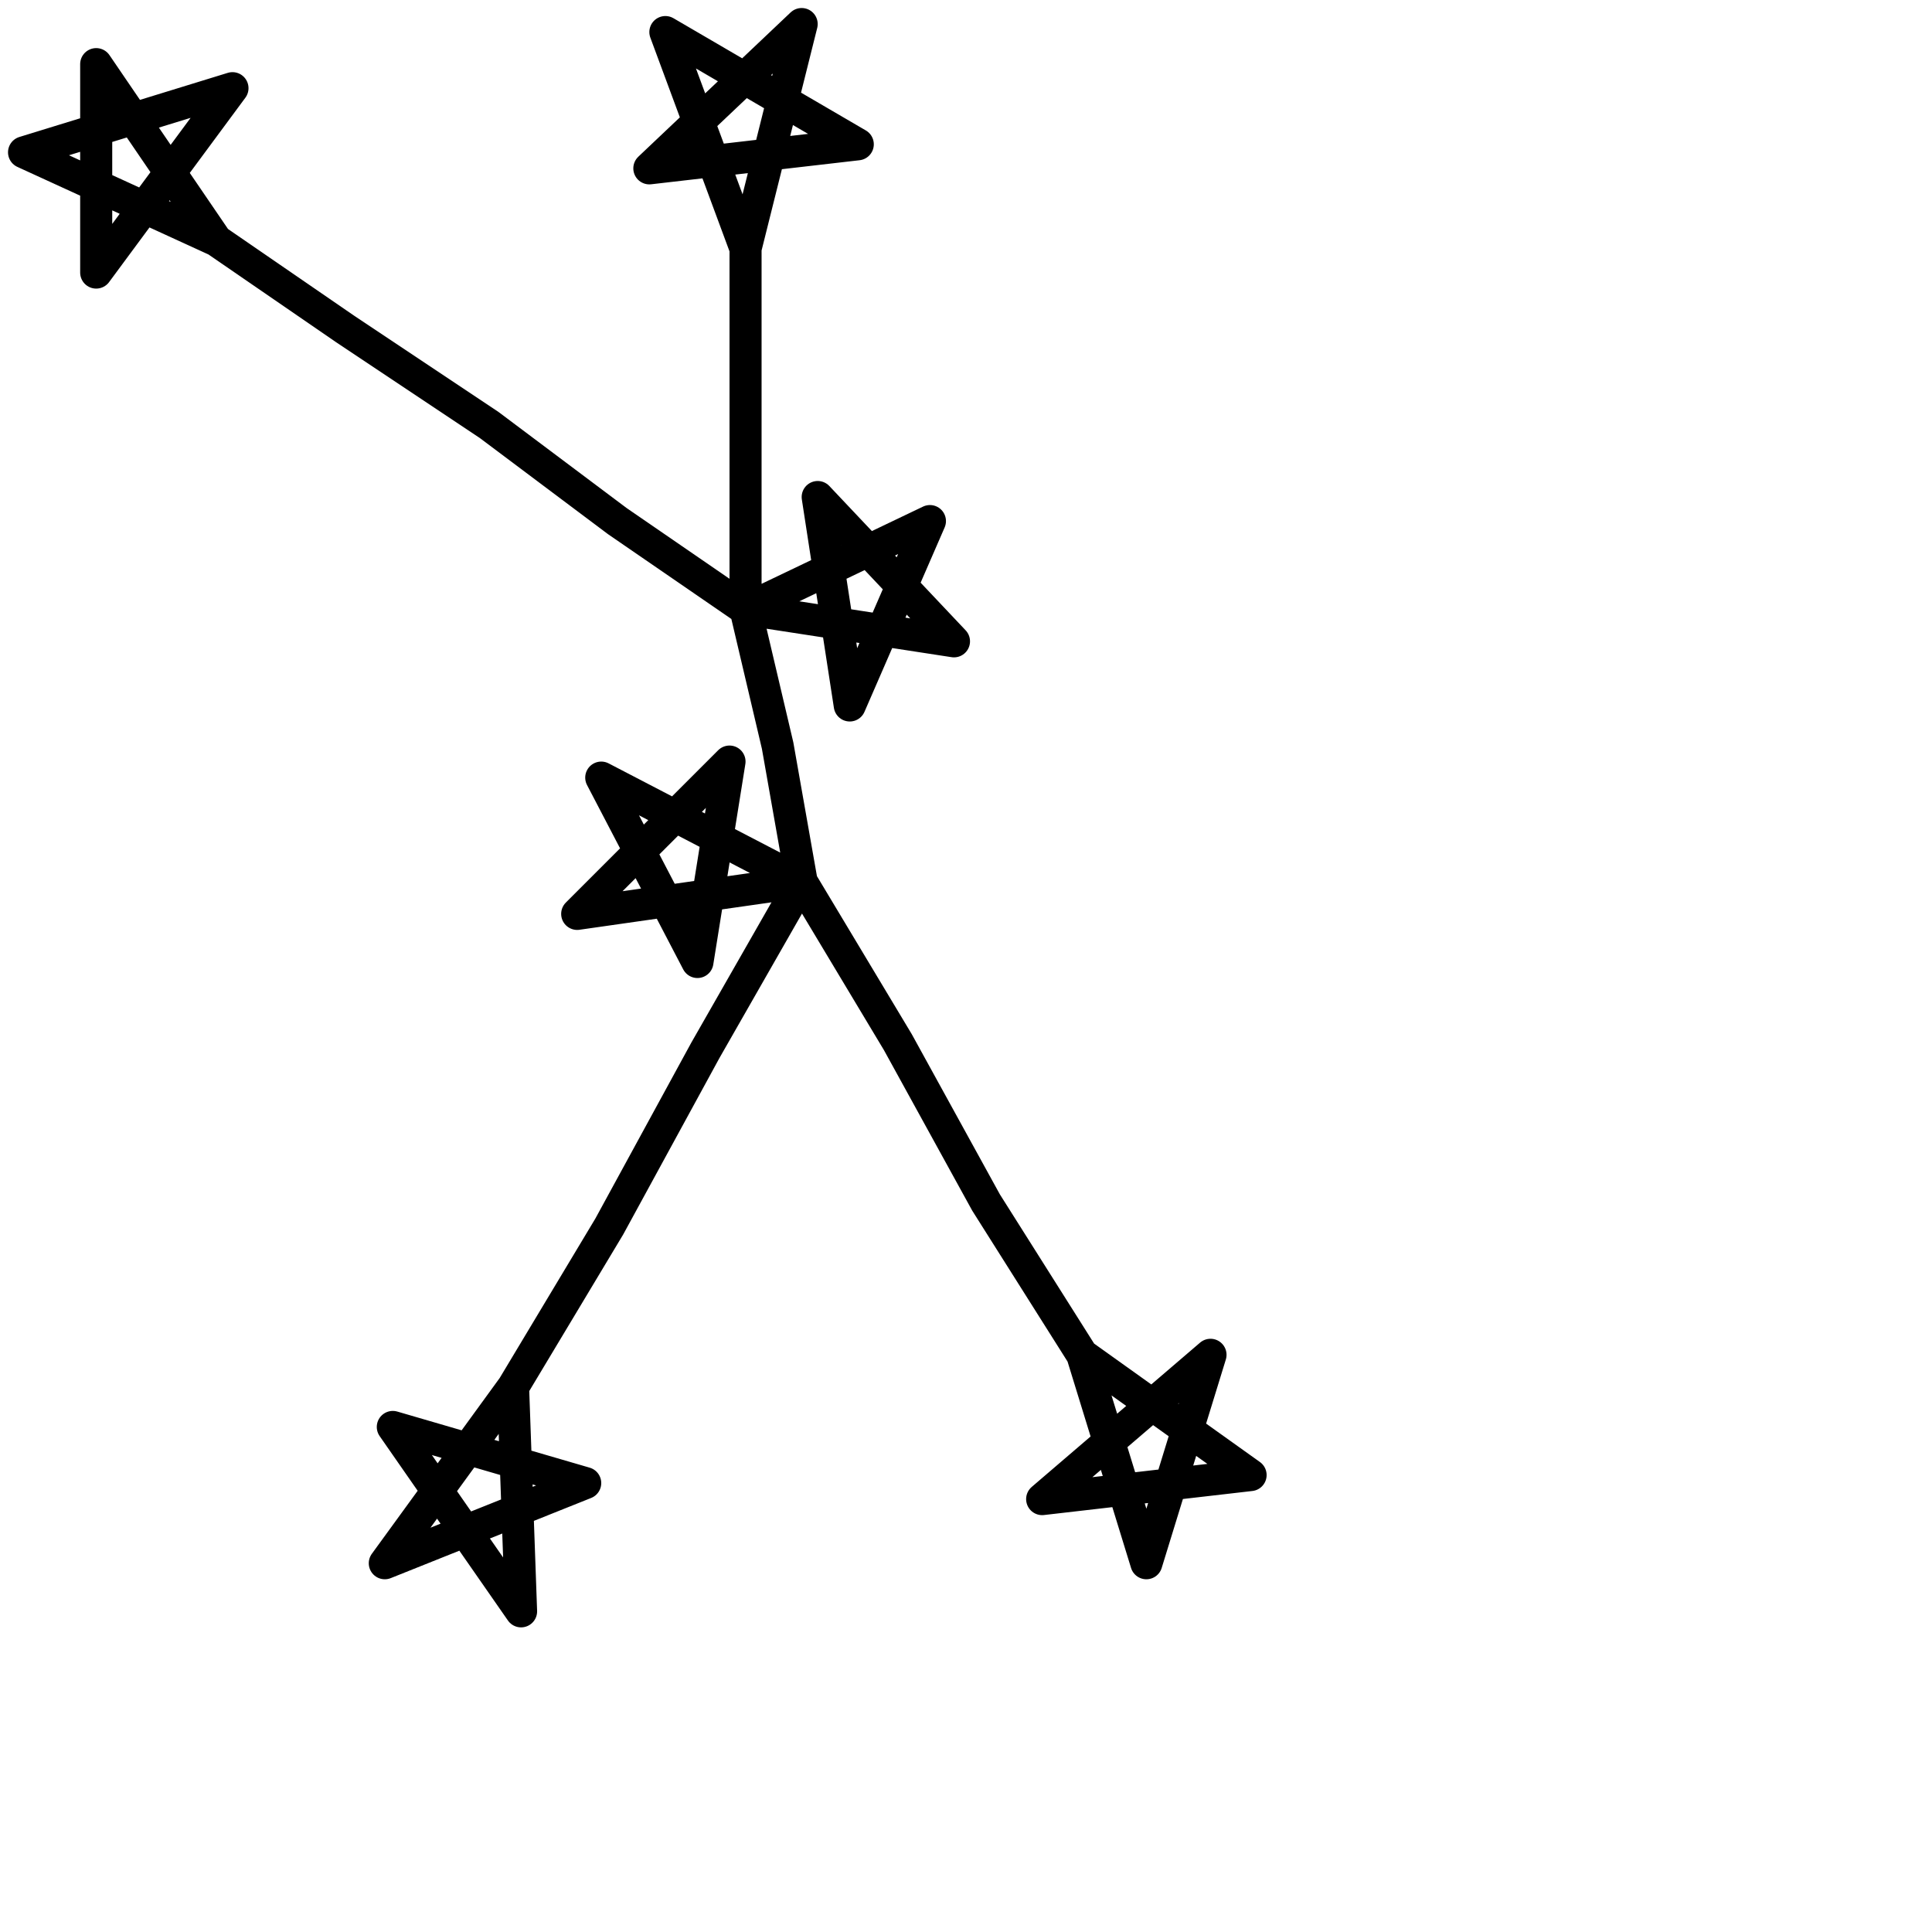 <?xml version="1.0" encoding="utf-8"?>
<!-- Generator: Adobe Illustrator 25.4.2, SVG Export Plug-In . SVG Version: 6.00 Build 0)  -->
<svg version="1.1" id="Ebene_1" xmlns="http://www.w3.org/2000/svg" xmlns:xlink="http://www.w3.org/1999/xlink" x="0px" y="0px"
	 viewBox="0 0 24.1 24.1" style="enable-background:new 0 0 24.1 24.1;" xml:space="preserve">
<style type="text/css">
	.st0{fill:none;stroke:#000000;stroke-width:0.4;stroke-linecap:round;stroke-linejoin:round;}
</style>
<polyline class="st0" points="9.3,3.1 8.3,0.4 10.7,1.8 8.1,2.1 10,0.3 9.3,3.1 9.3,5.3 9.3,7.6 11.9,8 10.2,6.2 10.6,8.8 11.6,6.5 
	9.3,7.6 9.7,9.3 10,11 11.2,13 12.3,15 13.5,16.9 14.3,19.5 15.1,16.9 13,18.7 15.6,18.4 13.5,16.9 12.3,15 11.2,13 10,11 8.8,13.1 
	7.6,15.3 6.4,17.3 4.8,19.5 7.3,18.5 4.9,17.8 6.5,20.1 6.4,17.3 7.6,15.3 8.8,13.1 10,11 7.5,9.7 8.7,12 9.1,9.5 7.2,11.4 10,11 
	9.7,9.3 9.3,7.6 7.7,6.5 6.1,5.3 4.3,4.1 2.7,3 1.2,0.8 1.2,3.4 2.9,1.1 0.3,1.9 2.7,3 "/>
</svg>

